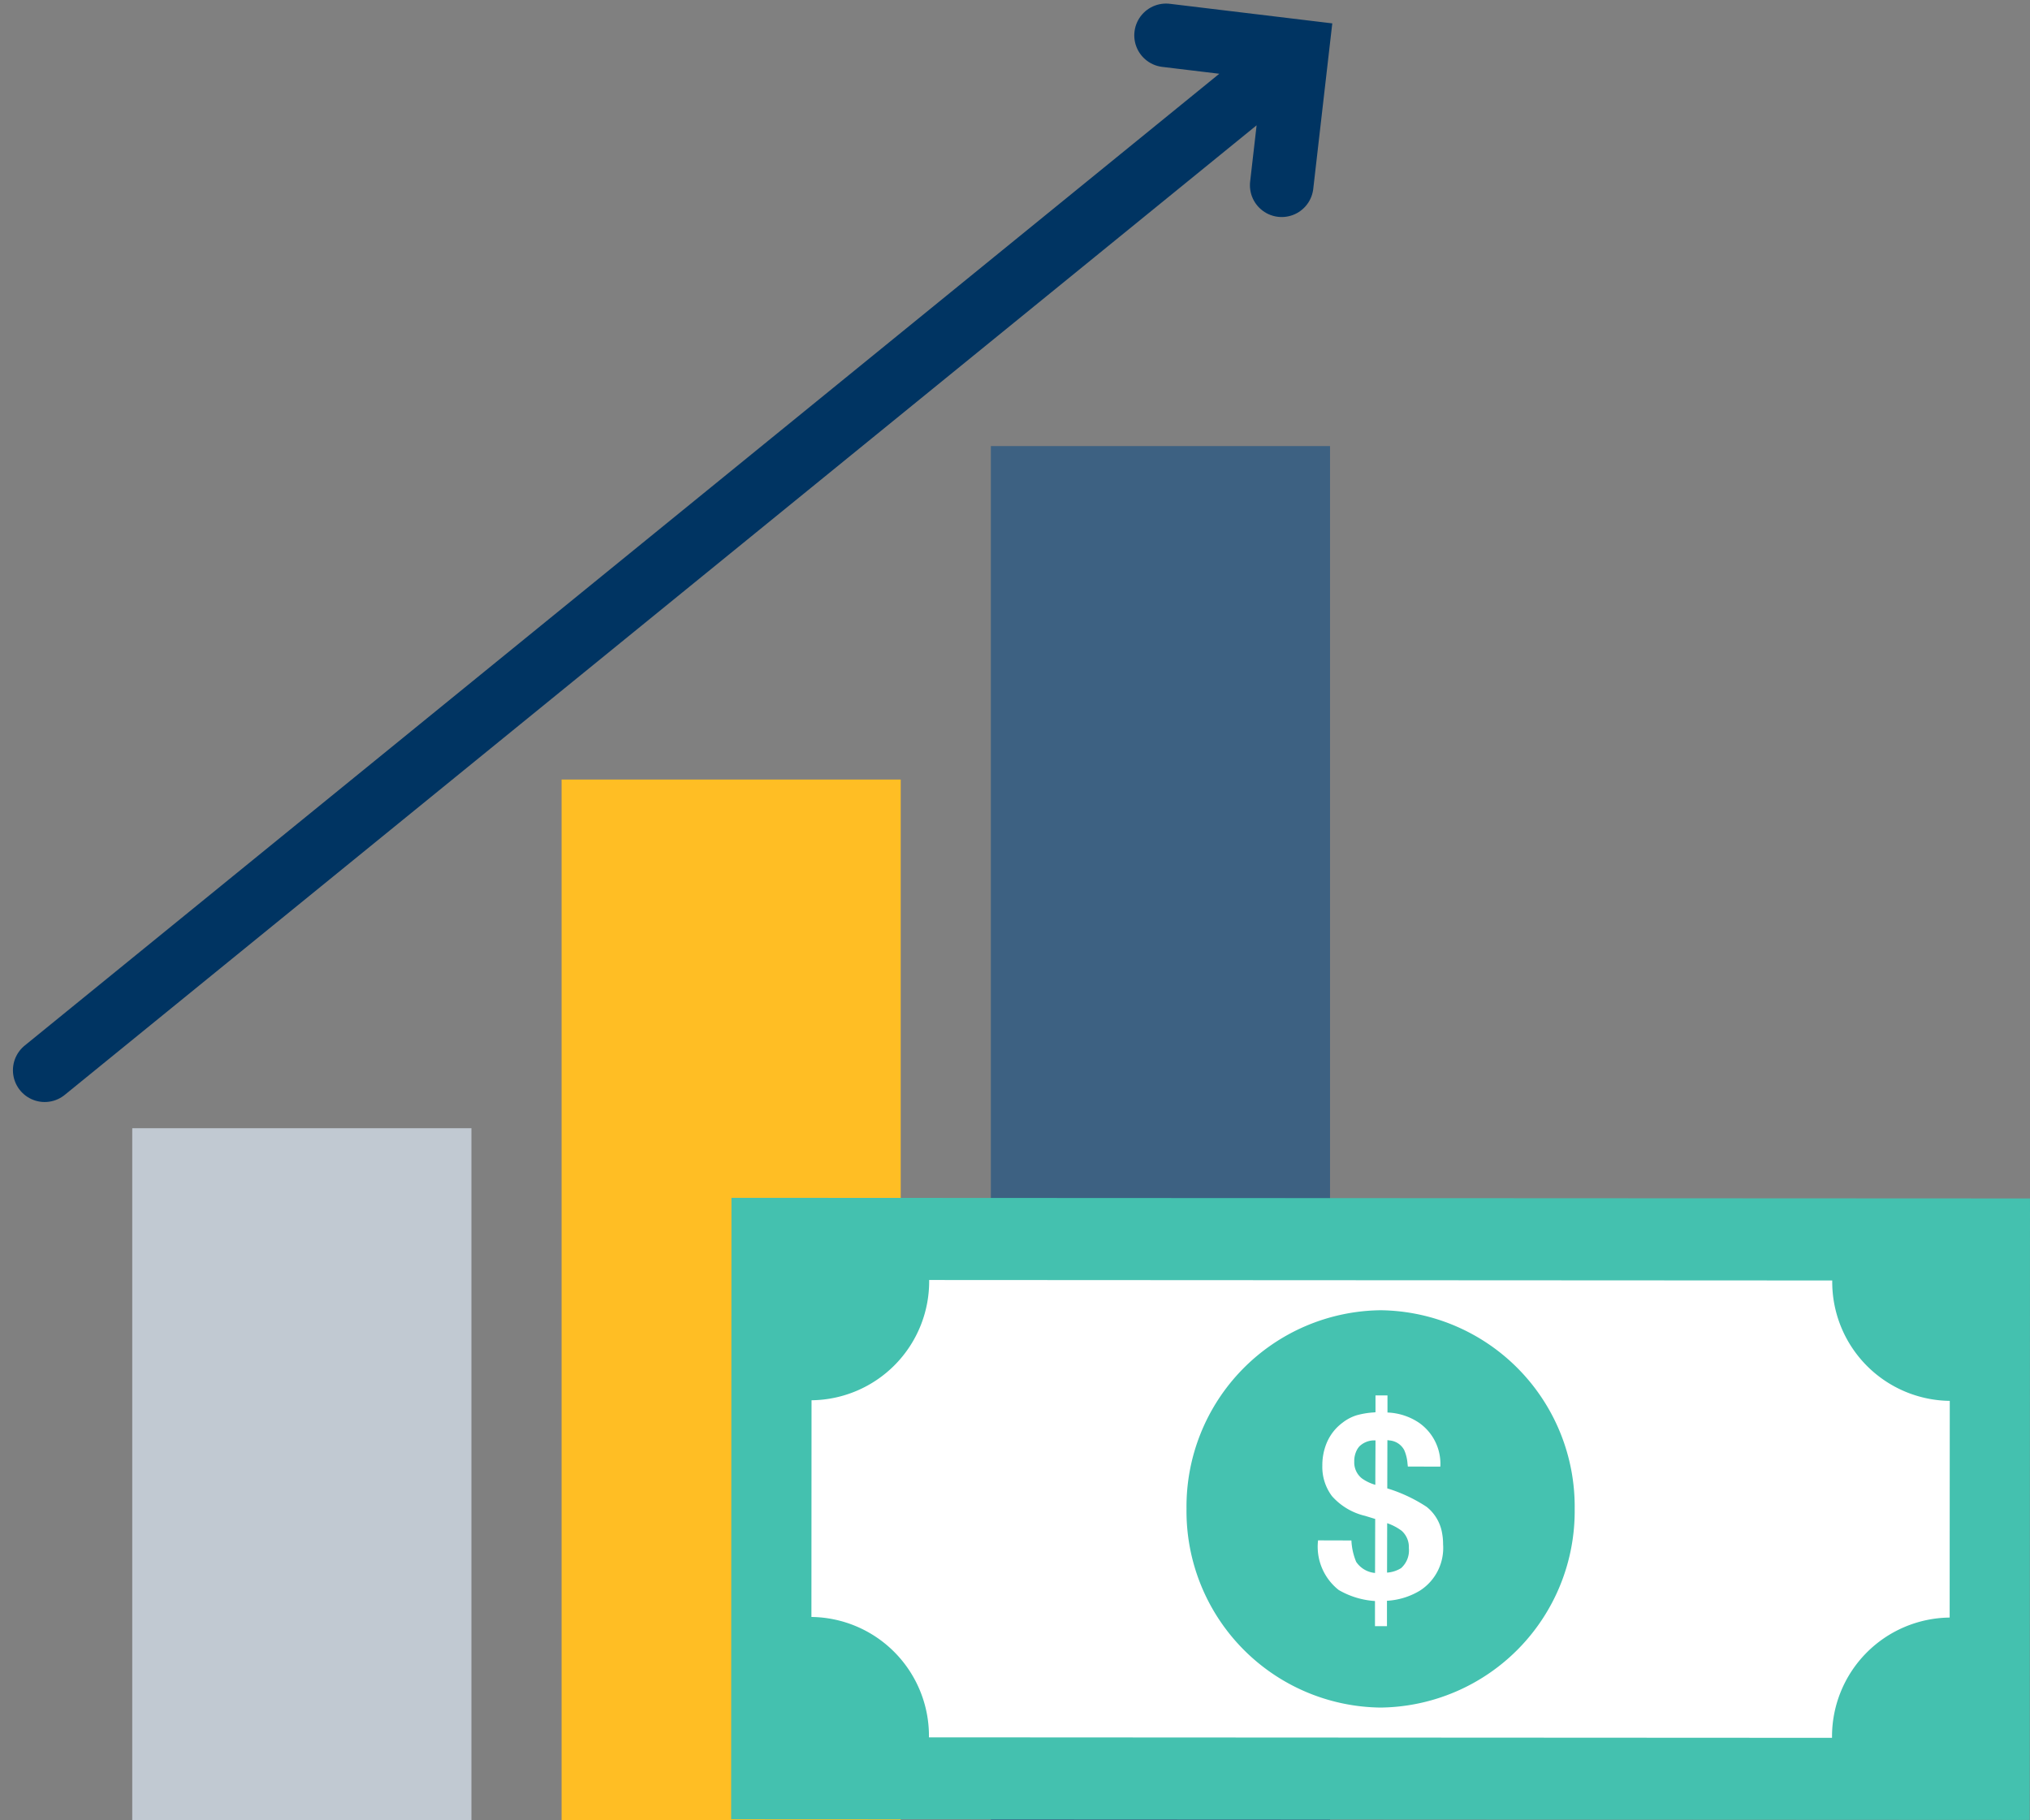 <svg xmlns="http://www.w3.org/2000/svg" width="127.818" height="114.575" viewBox="0 0 127.818 114.575"><rect x="0" y="0" width="127.818" height="114.575" fill="#808080" stroke="none"/><defs><style>.a{fill:#c1c9d2;}.b{fill:#ffbe24;}.c{fill:#3d6182;}.d{fill:none;stroke:#003462;stroke-linecap:round;stroke-width:4px;}.e{fill:#44c1af;}.f{fill:#fff;}.g{fill:#45c2b0;}</style></defs><g transform="translate(-0.186 129.505)"><g transform="translate(8.513 -101.423)"><path class="a" d="M9.706-5.673H31.062V-49.224H9.706Z" transform="translate(-9.706 92.167)"/><path class="b" d="M40.259-8.533H61.614v-65.5H40.259Z" transform="translate(-13.227 95.026)"/><path class="c" d="M70.811-11.268H92.167V-97.761H70.811Z" transform="translate(-16.749 97.761)"/></g><g transform="translate(3 -127.28)"><path class="d" d="M-10.273-.132-89.131,64.008M-11.244,8.295l.971-8.444-8.253-.994" transform="translate(89.131 1.143)"/></g><g transform="translate(46.222 -54.097)"><path class="e" d="M0-5.1l81.763.043.019-39.125L.019-44.221Z" transform="translate(0 44.221)"/><g transform="translate(5.055 5.173)"><path class="f" d="M0-.986-.007,12.656a7.491,7.491,0,0,1,7.4,7.579l56.862.03a7.49,7.49,0,0,1,7.406-7.571L71.668-.948a7.491,7.491,0,0,1-7.4-7.579L7.406-8.557A7.489,7.489,0,0,1,0-.986" transform="translate(0.007 8.557)"/></g><g transform="translate(28.672 7.078)"><path class="g" d="M0-1.628a12.364,12.364,0,0,1,12.226-12.5A12.365,12.365,0,0,1,24.441-1.615a12.366,12.366,0,0,1-12.227,12.5A12.366,12.366,0,0,1,0-1.628" transform="translate(0 14.127)"/></g><g transform="translate(36.955 12.438)"><path class="f" d="M-1.016-1.123A2.677,2.677,0,0,0-1.983-2.73,9.607,9.607,0,0,0-4.459-3.892l.008-3.033c.044,0,.085.009.127.015a1.153,1.153,0,0,1,.933.609,2.6,2.6,0,0,1,.206.846c.007.063.016.122.021.189h.155l1.891.005A3.15,3.15,0,0,0-2.465-8.026a3.819,3.819,0,0,0-1.981-.642l0-1.075-.755,0,0,1.059-.129.012a5.165,5.165,0,0,0-1.078.184,2.809,2.809,0,0,0-.849.447,3.36,3.36,0,0,0-.381.329,3.078,3.078,0,0,0-.668,1.041,3.665,3.665,0,0,0-.242,1.345,3.057,3.057,0,0,0,.606,1.92A4.007,4.007,0,0,0-5.849-2.16l.63.193-.01,3.4a1.6,1.6,0,0,1-1.188-.7,3.969,3.969,0,0,1-.3-1.346l-2.1-.006a3.466,3.466,0,0,0,1.3,3.124A5.224,5.224,0,0,0-5.233,3.2l0,1.584.755,0,0-1.6a4.492,4.492,0,0,0,2.087-.647A3.187,3.187,0,0,0-.945-.371a3.71,3.71,0,0,0-.072-.752M-5.211-4.7l0,.584a2.761,2.761,0,0,1-.84-.4,1.282,1.282,0,0,1-.487-1.061,1.513,1.513,0,0,1,.18-.759,1.152,1.152,0,0,1,.15-.207A1.35,1.35,0,0,1-5.2-6.911Zm1.623,5.828a1.922,1.922,0,0,1-.885.283L-4.465-1.7a3.27,3.27,0,0,1,.914.48A1.369,1.369,0,0,1-3.1-.138a1.492,1.492,0,0,1-.488,1.265" transform="translate(8.817 9.745)"/></g></g></g></svg>